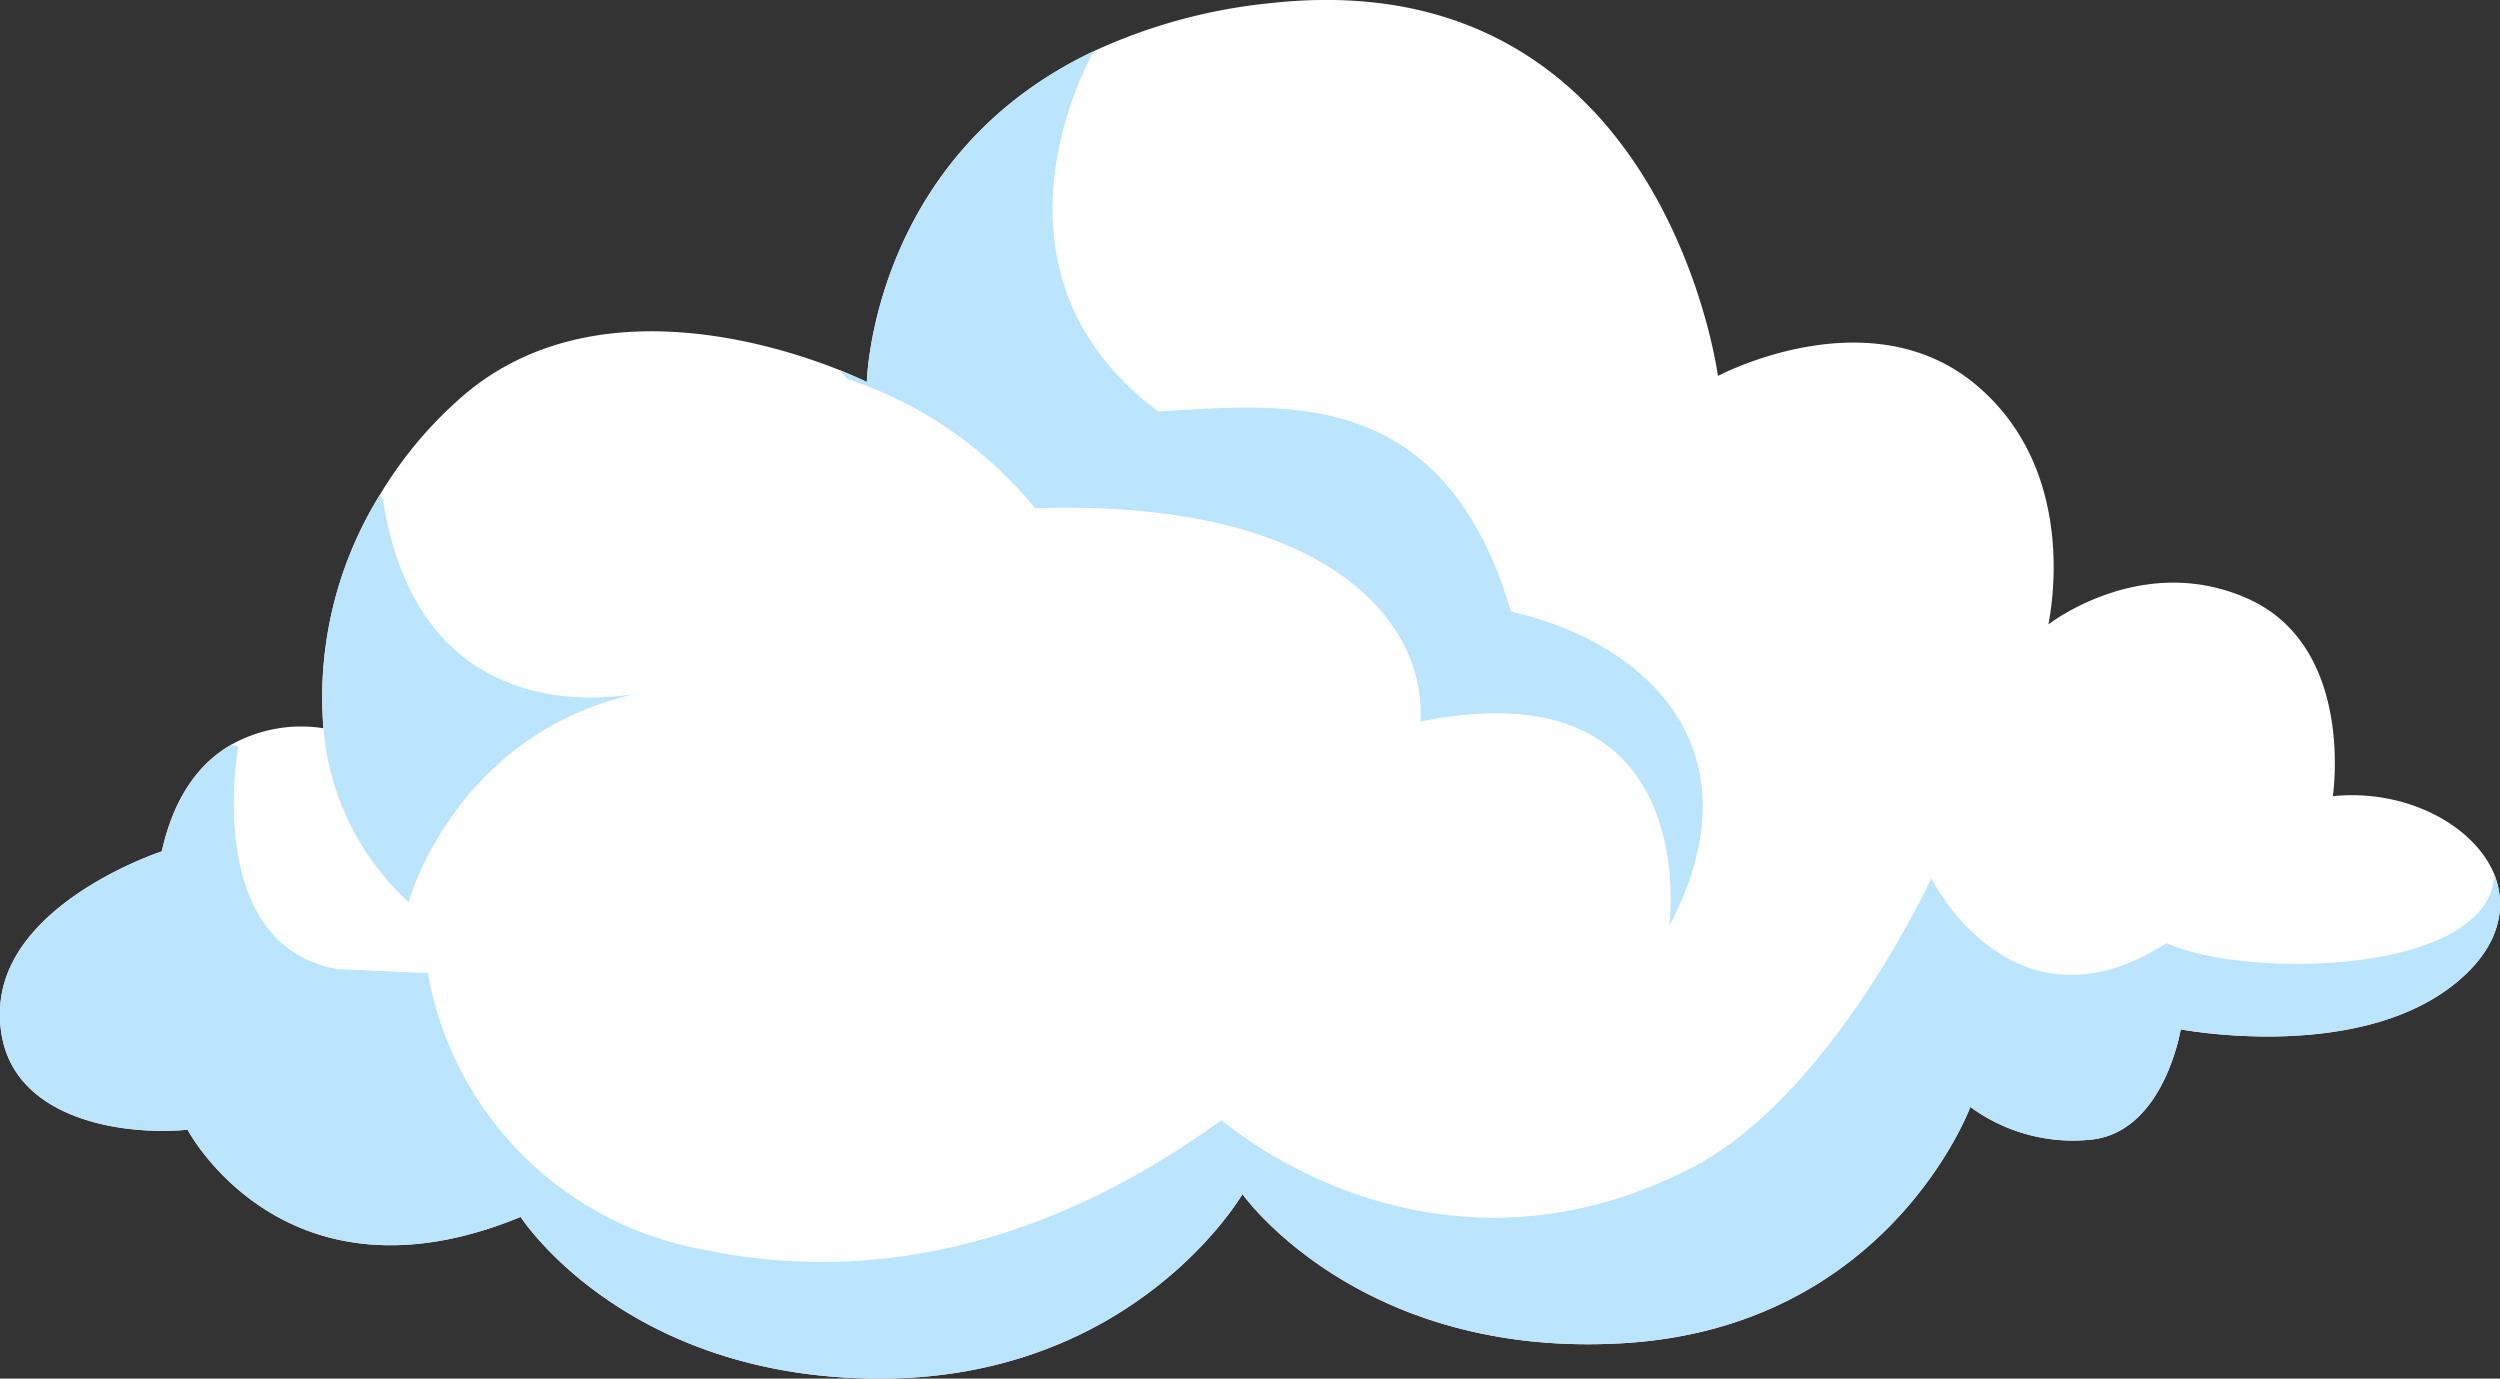 <svg xmlns="http://www.w3.org/2000/svg" xmlns:xlink="http://www.w3.org/1999/xlink" width="207.382" height="114.359" viewBox="0 0 207.382 114.359">
  <rect x="0" y="0" width="207.382" height="114.359" fill="#333333" stroke="none"/>
  <defs>
    <clipPath id="clip-path">
      <rect id="長方形_1318" data-name="長方形 1318" width="207.382" height="114.359" fill="none"/>
    </clipPath>
  </defs>
  <g id="グループ_13100" data-name="グループ 13100" transform="translate(0 0)">
    <g id="グループ_12887" data-name="グループ 12887" transform="translate(0 0)" clip-path="url(#clip-path)">
      <path id="パス_72552" data-name="パス 72552" d="M204.232,81.1C196.2,88.33,180.9,85.387,180.9,85.387s-1.349,8.325-7.236,9.126a14.377,14.377,0,0,1-10.216-2.691s-6.728,18.249-28.72,19.594-31.66-12.362-31.66-12.362S94.2,114.359,73,114.359s-29.81-13.415-29.81-13.415c-19.594,8.073-27.627-7.232-27.627-7.232C9.676,94.26-.287,92.619.005,83.789.258,74.919,13.42,70.626,13.42,70.626c1.093-4.874,3.364-7.481,5.8-8.87a11.869,11.869,0,0,1,7.609-1.346A31.926,31.926,0,0,1,31.5,41.069a33.855,33.855,0,0,1,6.348-7.737C48.36,23.661,63.793,28.37,69.6,30.681c1.473.592,2.311,1.009,2.311,1.009s.38-18.669,18.753-27.412a45.576,45.576,0,0,1,14.552-4c32.753-3.741,37.294,30.907,37.294,30.907s12.614-6.728,21.485.8c8.621,7.316,6.014,19.217,5.93,19.806.673-.5,8.157-5.93,16.607-2.1,8.874,4.037,6.983,16.355,6.983,16.355,6.055-.629,11.73,2.4,13.411,6.519,1.009,2.647.461,5.718-2.691,8.534" transform="translate(-0.002 0.001)" fill="#fff"/>
      <path id="パス_72553" data-name="パス 72553" d="M89.563,73.8s2.984-21.74-20.644-16.947c.545-8.282-7.78-18.5-31.956-17.7A33.919,33.919,0,0,0,21.405,28.431l-.716-.757C22.162,28.267,23,28.684,23,28.684s.38-18.669,18.753-27.412l.044.04s-10.468,18,5.382,29.81c10.176-.545,23.631-2.439,29.265,16.61C87.42,50.172,97.343,59.045,89.563,73.8" transform="translate(48.905 3.008)" fill="#bbe4fd"/>
      <path id="パス_72554" data-name="パス 72554" d="M204.232,37.7C196.2,44.933,180.9,41.99,180.9,41.99s-1.349,8.325-7.236,9.126a14.377,14.377,0,0,1-10.216-2.691s-6.728,18.249-28.72,19.594-31.66-12.362-31.66-12.362S94.2,70.962,73,70.962,43.19,57.547,43.19,57.547C23.6,65.62,15.563,50.315,15.563,50.315,9.676,50.863-.287,49.222.005,40.392.258,31.522,13.42,27.229,13.42,27.229c1.093-4.874,3.364-7.481,5.8-8.87a3.68,3.68,0,0,0,.545.168S16.74,35.01,28.009,36.988l7.484.336A28.3,28.3,0,0,0,58.243,60.238c20.391,4.289,36.117-5.718,43.1-10.724,0,0,17.367,15.393,39.4,3.744,11.437-6.263,19.466-23.8,19.466-23.8s6.728,13.583,19.51,5.382c6.644,2.987,26.742,2.651,27.206-5.675,1.009,2.647.461,5.718-2.691,8.534" transform="translate(-0.002 43.398)" fill="#bbe4fd"/>
      <path id="パス_72555" data-name="パス 72555" d="M34.389,28.608c-15.43,3.2-19.258,17.364-19.258,17.364A22,22,0,0,1,8.067,31.551a31.926,31.926,0,0,1,4.669-19.342c.168.212.249.3.249.3,2.863,18.5,17.747,16.819,21.4,16.1" transform="translate(18.766 28.861)" fill="#bbe4fd"/>
    </g>
  </g>
</svg>
